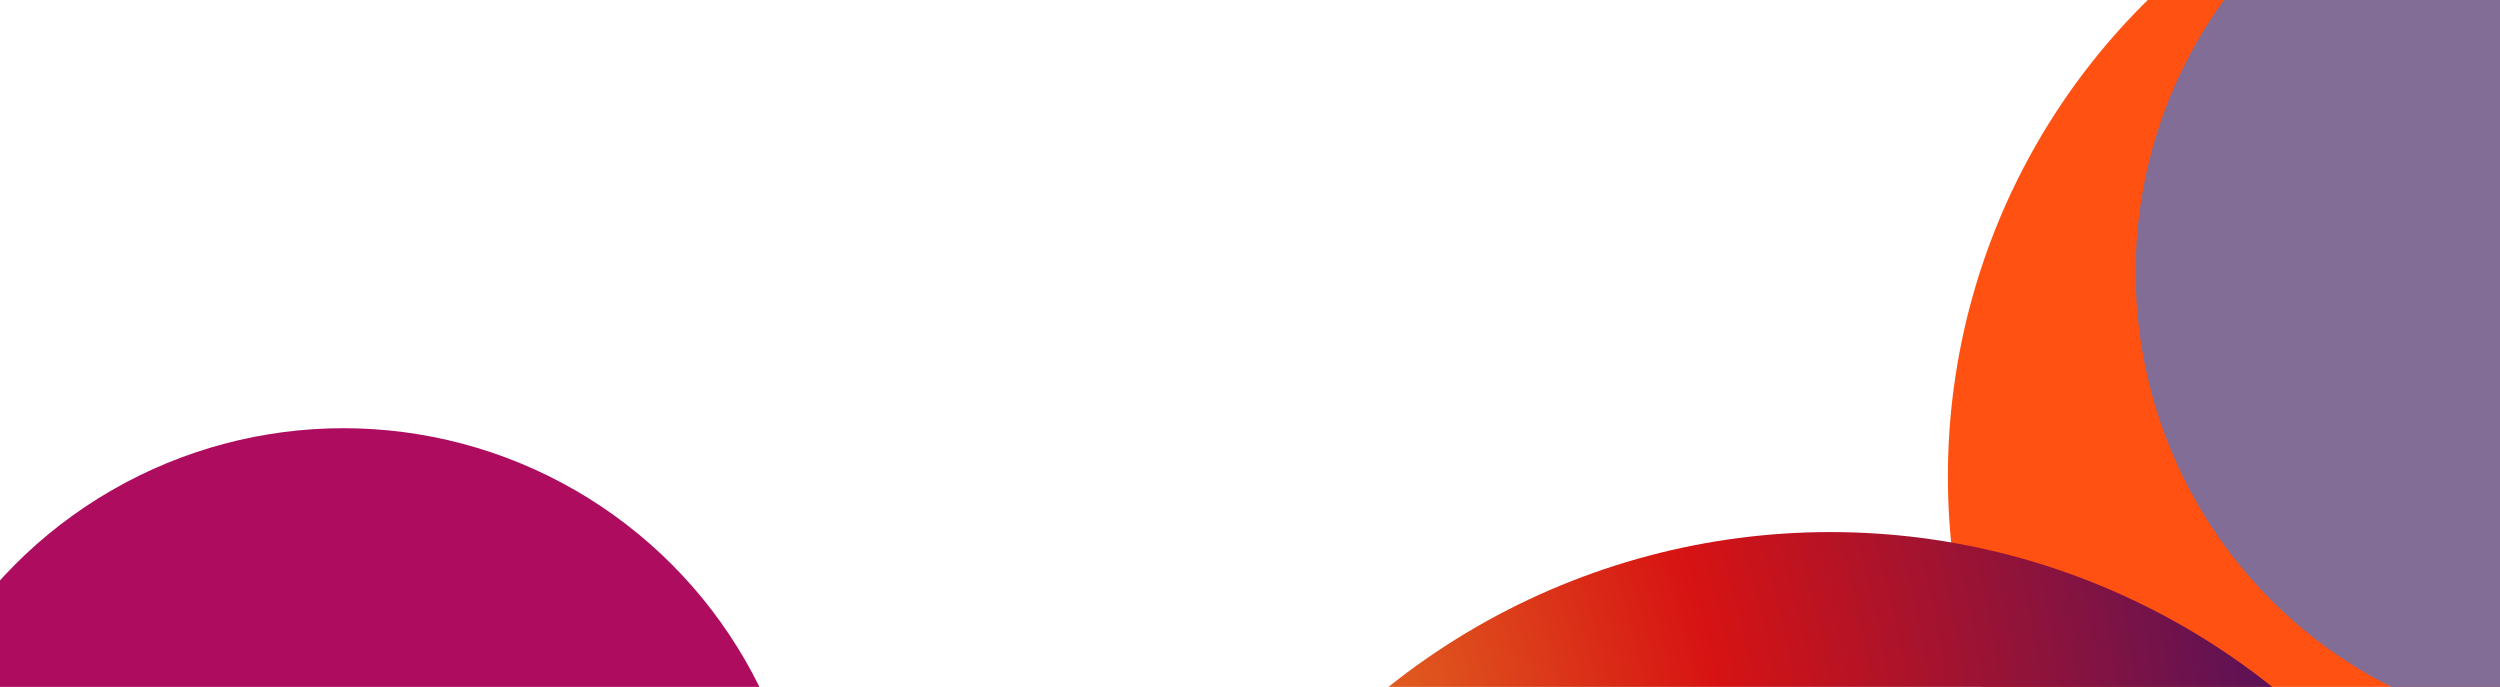 <svg width="1372" height="377" viewBox="0 0 1372 377" fill="none" xmlns="http://www.w3.org/2000/svg">
<g clip-path="url(#clip0_479_6746)">
<g filter="url(#filter0_f_479_6746)">
<circle cx="366.5" cy="366.5" r="366.5" transform="matrix(-1 0 0 1 1802 -105)" fill="#FF5112"/>
</g>
<g filter="url(#filter1_f_479_6746)">
<circle cx="1004.5" cy="680.5" r="388.5" fill="url(#paint0_radial_479_6746)"/>
</g>
<g filter="url(#filter2_f_479_6746)">
<circle cx="254.5" cy="254.5" r="254.5" transform="matrix(-1 0 0 1 443 235)" fill="#AD0C5F"/>
</g>
<g filter="url(#filter3_f_479_6746)">
<circle cx="254.5" cy="254.5" r="254.5" transform="matrix(-1 0 0 1 1681 -105)" fill="#816D95"/>
</g>
<g filter="url(#filter4_f_479_6746)">
<circle cy="708" r="303" fill="#2F1251"/>
</g>
</g>
<defs>
<filter id="filter0_f_479_6746" x="765" y="-409" width="1341" height="1341" filterUnits="userSpaceOnUse" color-interpolation-filters="sRGB">
<feFlood flood-opacity="0" result="BackgroundImageFix"/>
<feBlend mode="normal" in="SourceGraphic" in2="BackgroundImageFix" result="shape"/>
<feGaussianBlur stdDeviation="152" result="effect1_foregroundBlur_479_6746"/>
</filter>
<filter id="filter1_f_479_6746" x="316" y="-8" width="1377" height="1377" filterUnits="userSpaceOnUse" color-interpolation-filters="sRGB">
<feFlood flood-opacity="0" result="BackgroundImageFix"/>
<feBlend mode="normal" in="SourceGraphic" in2="BackgroundImageFix" result="shape"/>
<feGaussianBlur stdDeviation="150" result="effect1_foregroundBlur_479_6746"/>
</filter>
<filter id="filter2_f_479_6746" x="-370" y="-69" width="1117" height="1117" filterUnits="userSpaceOnUse" color-interpolation-filters="sRGB">
<feFlood flood-opacity="0" result="BackgroundImageFix"/>
<feBlend mode="normal" in="SourceGraphic" in2="BackgroundImageFix" result="shape"/>
<feGaussianBlur stdDeviation="152" result="effect1_foregroundBlur_479_6746"/>
</filter>
<filter id="filter3_f_479_6746" x="868" y="-409" width="1117" height="1117" filterUnits="userSpaceOnUse" color-interpolation-filters="sRGB">
<feFlood flood-opacity="0" result="BackgroundImageFix"/>
<feBlend mode="normal" in="SourceGraphic" in2="BackgroundImageFix" result="shape"/>
<feGaussianBlur stdDeviation="152" result="effect1_foregroundBlur_479_6746"/>
</filter>
<filter id="filter4_f_479_6746" x="-587" y="121" width="1174" height="1174" filterUnits="userSpaceOnUse" color-interpolation-filters="sRGB">
<feFlood flood-opacity="0" result="BackgroundImageFix"/>
<feBlend mode="normal" in="SourceGraphic" in2="BackgroundImageFix" result="shape"/>
<feGaussianBlur stdDeviation="142" result="effect1_foregroundBlur_479_6746"/>
</filter>
<radialGradient id="paint0_radial_479_6746" cx="0" cy="0" r="1" gradientUnits="userSpaceOnUse" gradientTransform="translate(458.846 458.291) rotate(40.765) scale(986.796)">
<stop stop-color="#F0DE36"/>
<stop offset="0.495" stop-color="#D71313"/>
<stop offset="1" stop-color="#0D1282"/>
</radialGradient>
<clipPath id="clip0_479_6746">
<rect width="1372" height="377" fill="white"/>
</clipPath>
</defs>
</svg>
